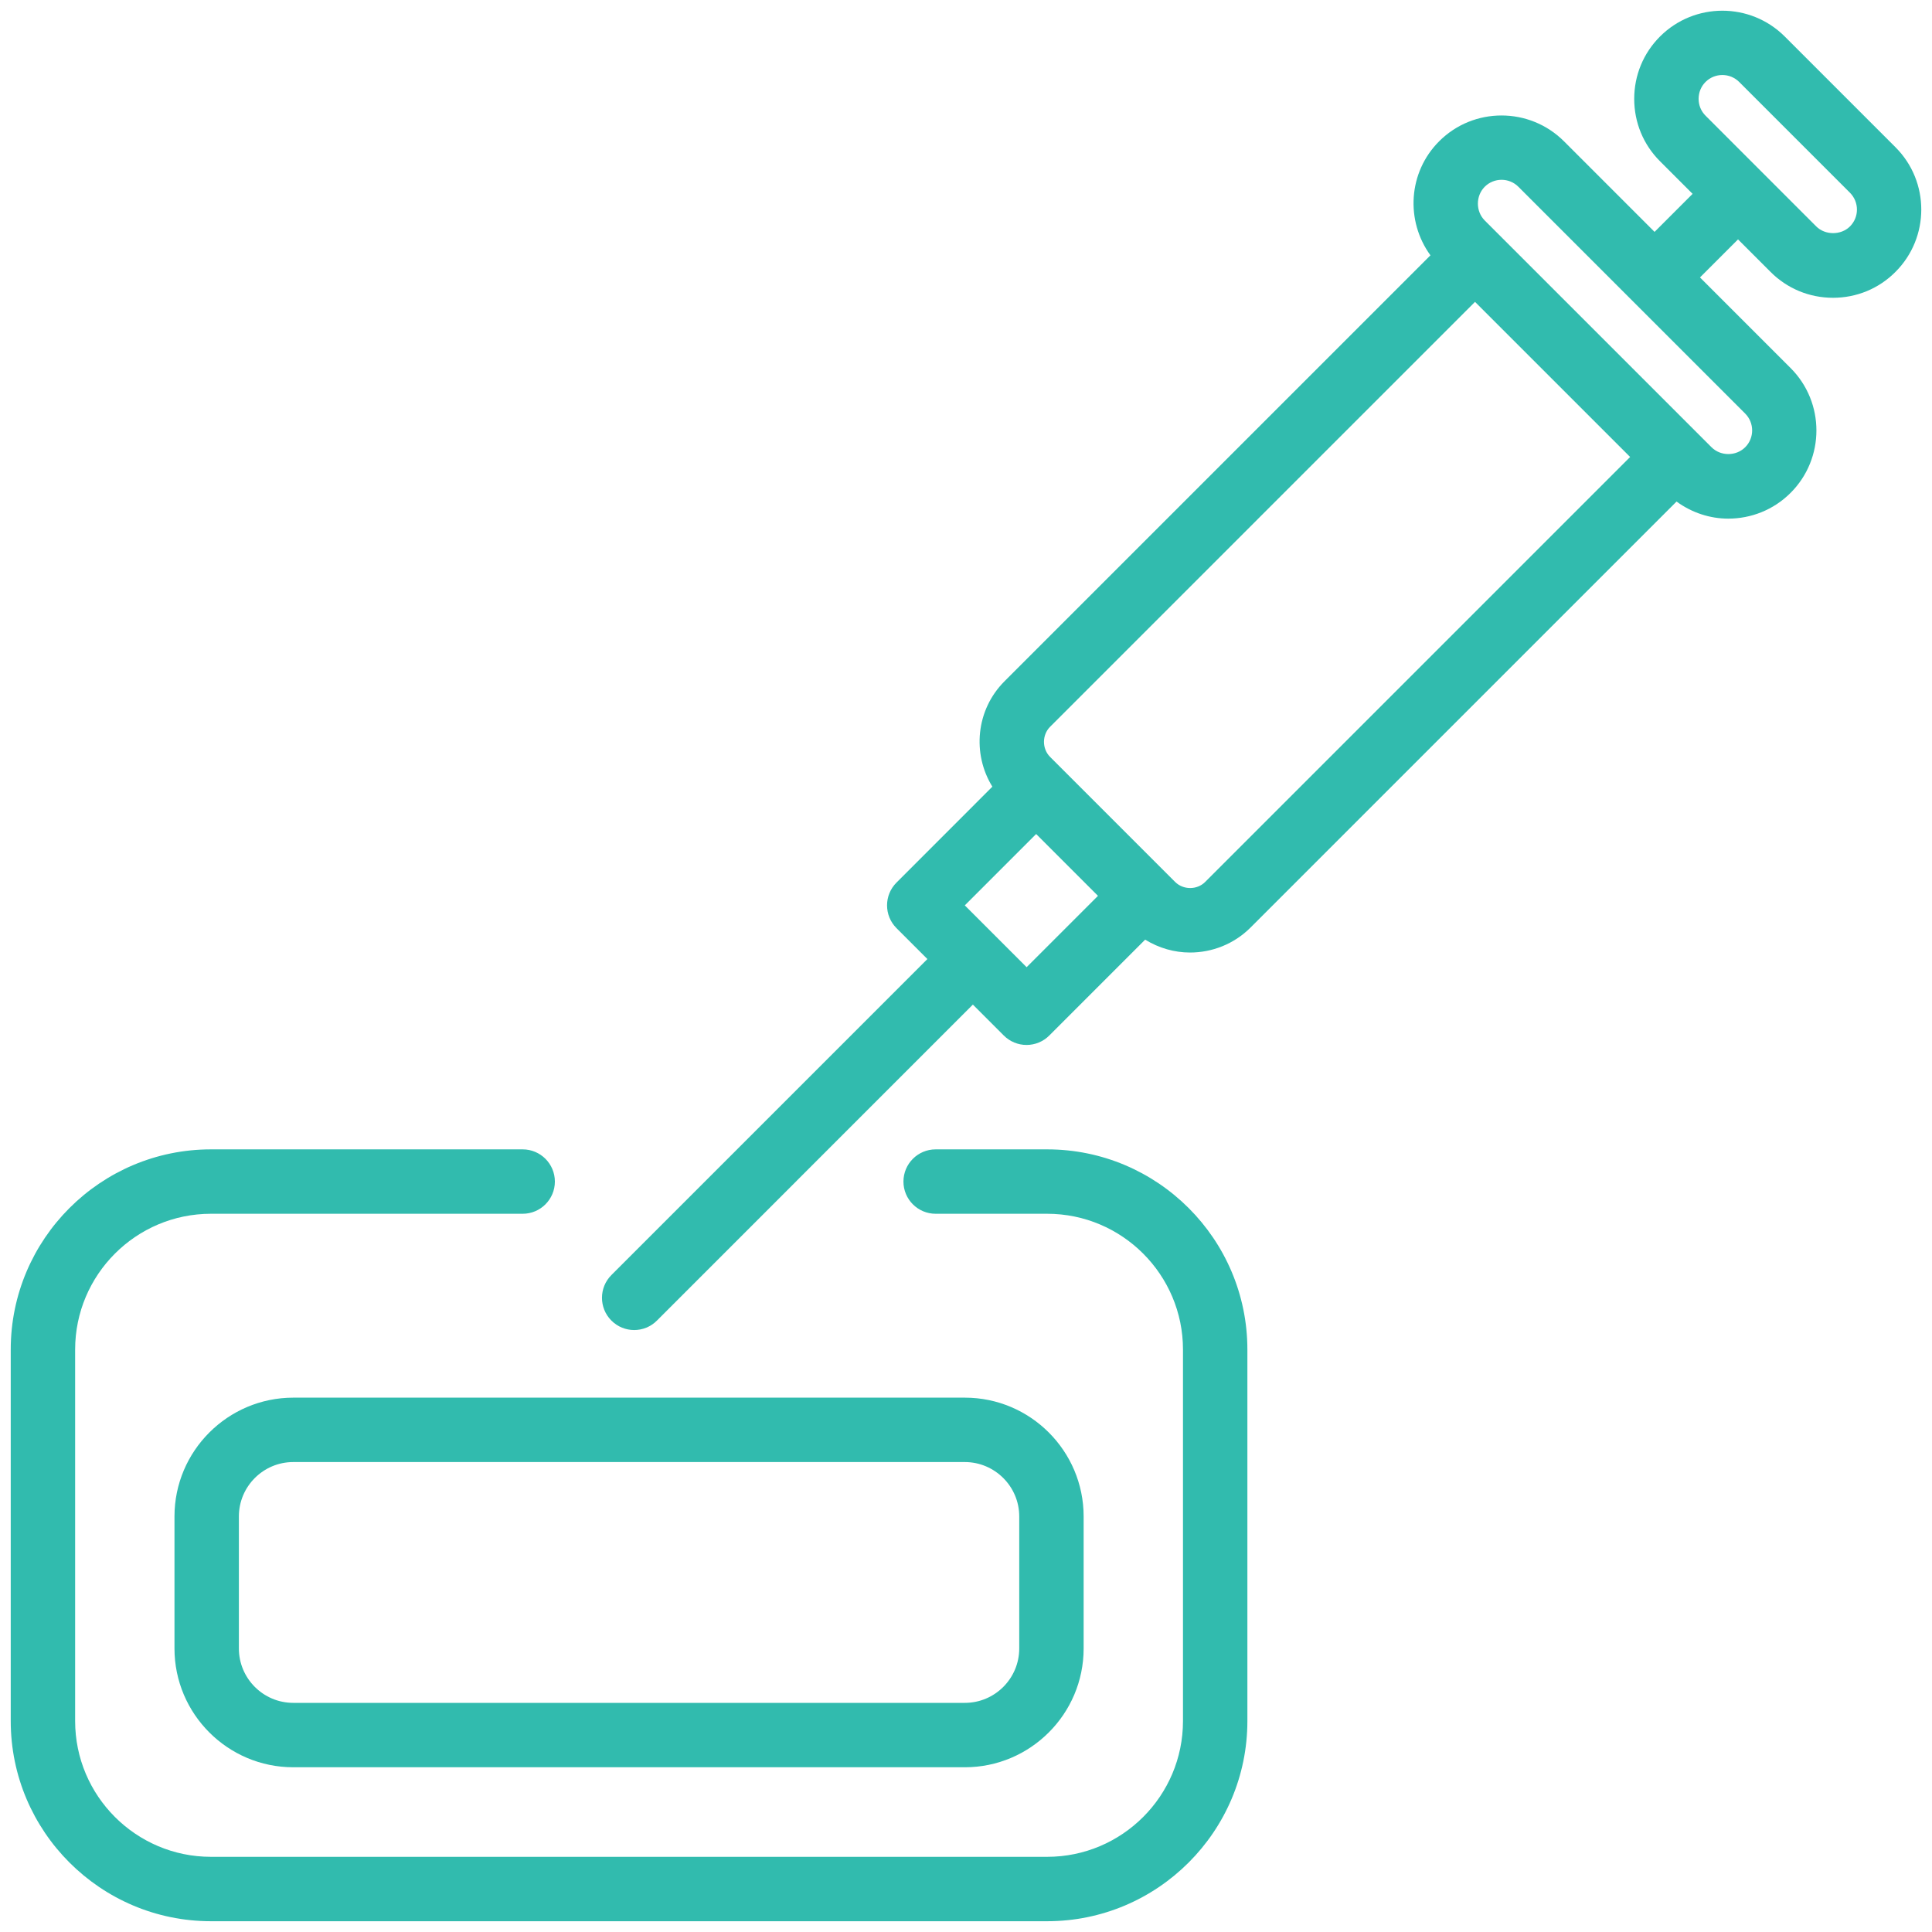 <?xml version="1.0" encoding="utf-8"?>
<!-- Generator: Adobe Illustrator 27.0.1, SVG Export Plug-In . SVG Version: 6.00 Build 0)  -->
<svg version="1.1" id="Layer_1" xmlns="http://www.w3.org/2000/svg" xmlns:xlink="http://www.w3.org/1999/xlink" x="0px" y="0px"
	 width="45px" height="45px" viewBox="0 0 45 45" enable-background="new 0 0 45 45" xml:space="preserve">
<g>
	<path fill="#31BBAE" d="M24.391,26.771h-2.598c-0.414,0-0.75,0.336-0.75,0.75s0.336,0.75,0.75,0.75h2.598
		c1.744,0,3.163,1.419,3.163,3.163v8.652c0,1.744-1.419,3.163-3.163,3.163H4.913c-1.744,0-3.163-1.419-3.163-3.163v-8.652
		c0-1.744,1.419-3.163,3.163-3.163h7.261c0.414,0,0.75-0.336,0.75-0.75s-0.336-0.75-0.75-0.75H4.913
		c-2.571,0-4.663,2.092-4.663,4.663v8.652c0,2.571,2.092,4.663,4.663,4.663h19.478c2.571,0,4.663-2.092,4.663-4.663v-8.652
		C29.054,28.863,26.962,26.771,24.391,26.771z"/>
	<path fill="#31BBAE" d="M44.15,3.43l-2.58-2.58c-0.801-0.801-2.104-0.801-2.905,0c-0.387,0.387-0.601,0.903-0.601,1.453
		s0.213,1.066,0.601,1.453l0.759,0.759l-0.886,0.886l-2.111-2.111c0,0,0,0,0,0c-0.802-0.8-2.105-0.801-2.906,0
		c-0.724,0.724-0.787,1.854-0.203,2.657l-9.921,9.921c-0.666,0.666-0.757,1.687-0.283,2.455l-2.233,2.234
		c-0.293,0.293-0.293,0.768,0,1.061l0.72,0.72l-7.36,7.36c-0.293,0.293-0.293,0.768,0,1.061c0.146,0.146,0.338,0.22,0.53,0.22
		s0.384-0.073,0.53-0.22l7.359-7.36l0.72,0.72c0.141,0.141,0.332,0.22,0.53,0.22s0.39-0.079,0.53-0.22l2.233-2.233
		c0.32,0.197,0.681,0.3,1.045,0.3c0.511,0,1.022-0.194,1.411-0.583l9.921-9.921c0.358,0.261,0.78,0.398,1.204,0.398
		c0.526,0,1.053-0.2,1.453-0.601c0.801-0.801,0.801-2.104,0-2.906l-2.111-2.111l0.886-0.886l0.759,0.759
		c0.387,0.387,0.903,0.601,1.453,0.601s1.066-0.213,1.453-0.601C44.951,5.534,44.951,4.23,44.15,3.43z M23.912,22.528l-1.44-1.44
		l1.662-1.662l1.44,1.44L23.912,22.528z M28.071,20.542c-0.188,0.189-0.509,0.19-0.7,0l-0.206-0.206l-2.501-2.501l-0.206-0.206
		c-0.189-0.189-0.189-0.51,0-0.7l9.898-9.898l3.613,3.613L28.071,20.542z M40.649,10.417c-0.213,0.212-0.572,0.212-0.785,0
		l-5.282-5.282c-0.212-0.213-0.212-0.572,0-0.785c0.108-0.108,0.25-0.162,0.392-0.162s0.285,0.054,0.393,0.163l5.281,5.281
		C40.865,9.849,40.865,10.201,40.649,10.417z M43.089,5.274c-0.208,0.208-0.577,0.208-0.785,0l-2.579-2.58
		c-0.104-0.104-0.161-0.243-0.161-0.392c0-0.149,0.057-0.289,0.161-0.393c0.108-0.108,0.25-0.162,0.392-0.162
		s0.284,0.054,0.392,0.162l2.58,2.58C43.306,4.707,43.306,5.058,43.089,5.274z"/>
	<path fill="#31BBAE" d="M4.064,35.321v3.075c0,1.525,1.241,2.767,2.767,2.767h15.642c1.525,0,2.767-1.241,2.767-2.767v-3.075
		c0-1.525-1.241-2.767-2.767-2.767H6.831C5.306,32.555,4.064,33.796,4.064,35.321z M23.74,35.321v3.075
		c0,0.698-0.568,1.267-1.267,1.267H6.831c-0.698,0-1.267-0.568-1.267-1.267v-3.075c0-0.698,0.568-1.267,1.267-1.267h15.642
		C23.171,34.055,23.74,34.623,23.74,35.321z"/>
</g>
</svg>
